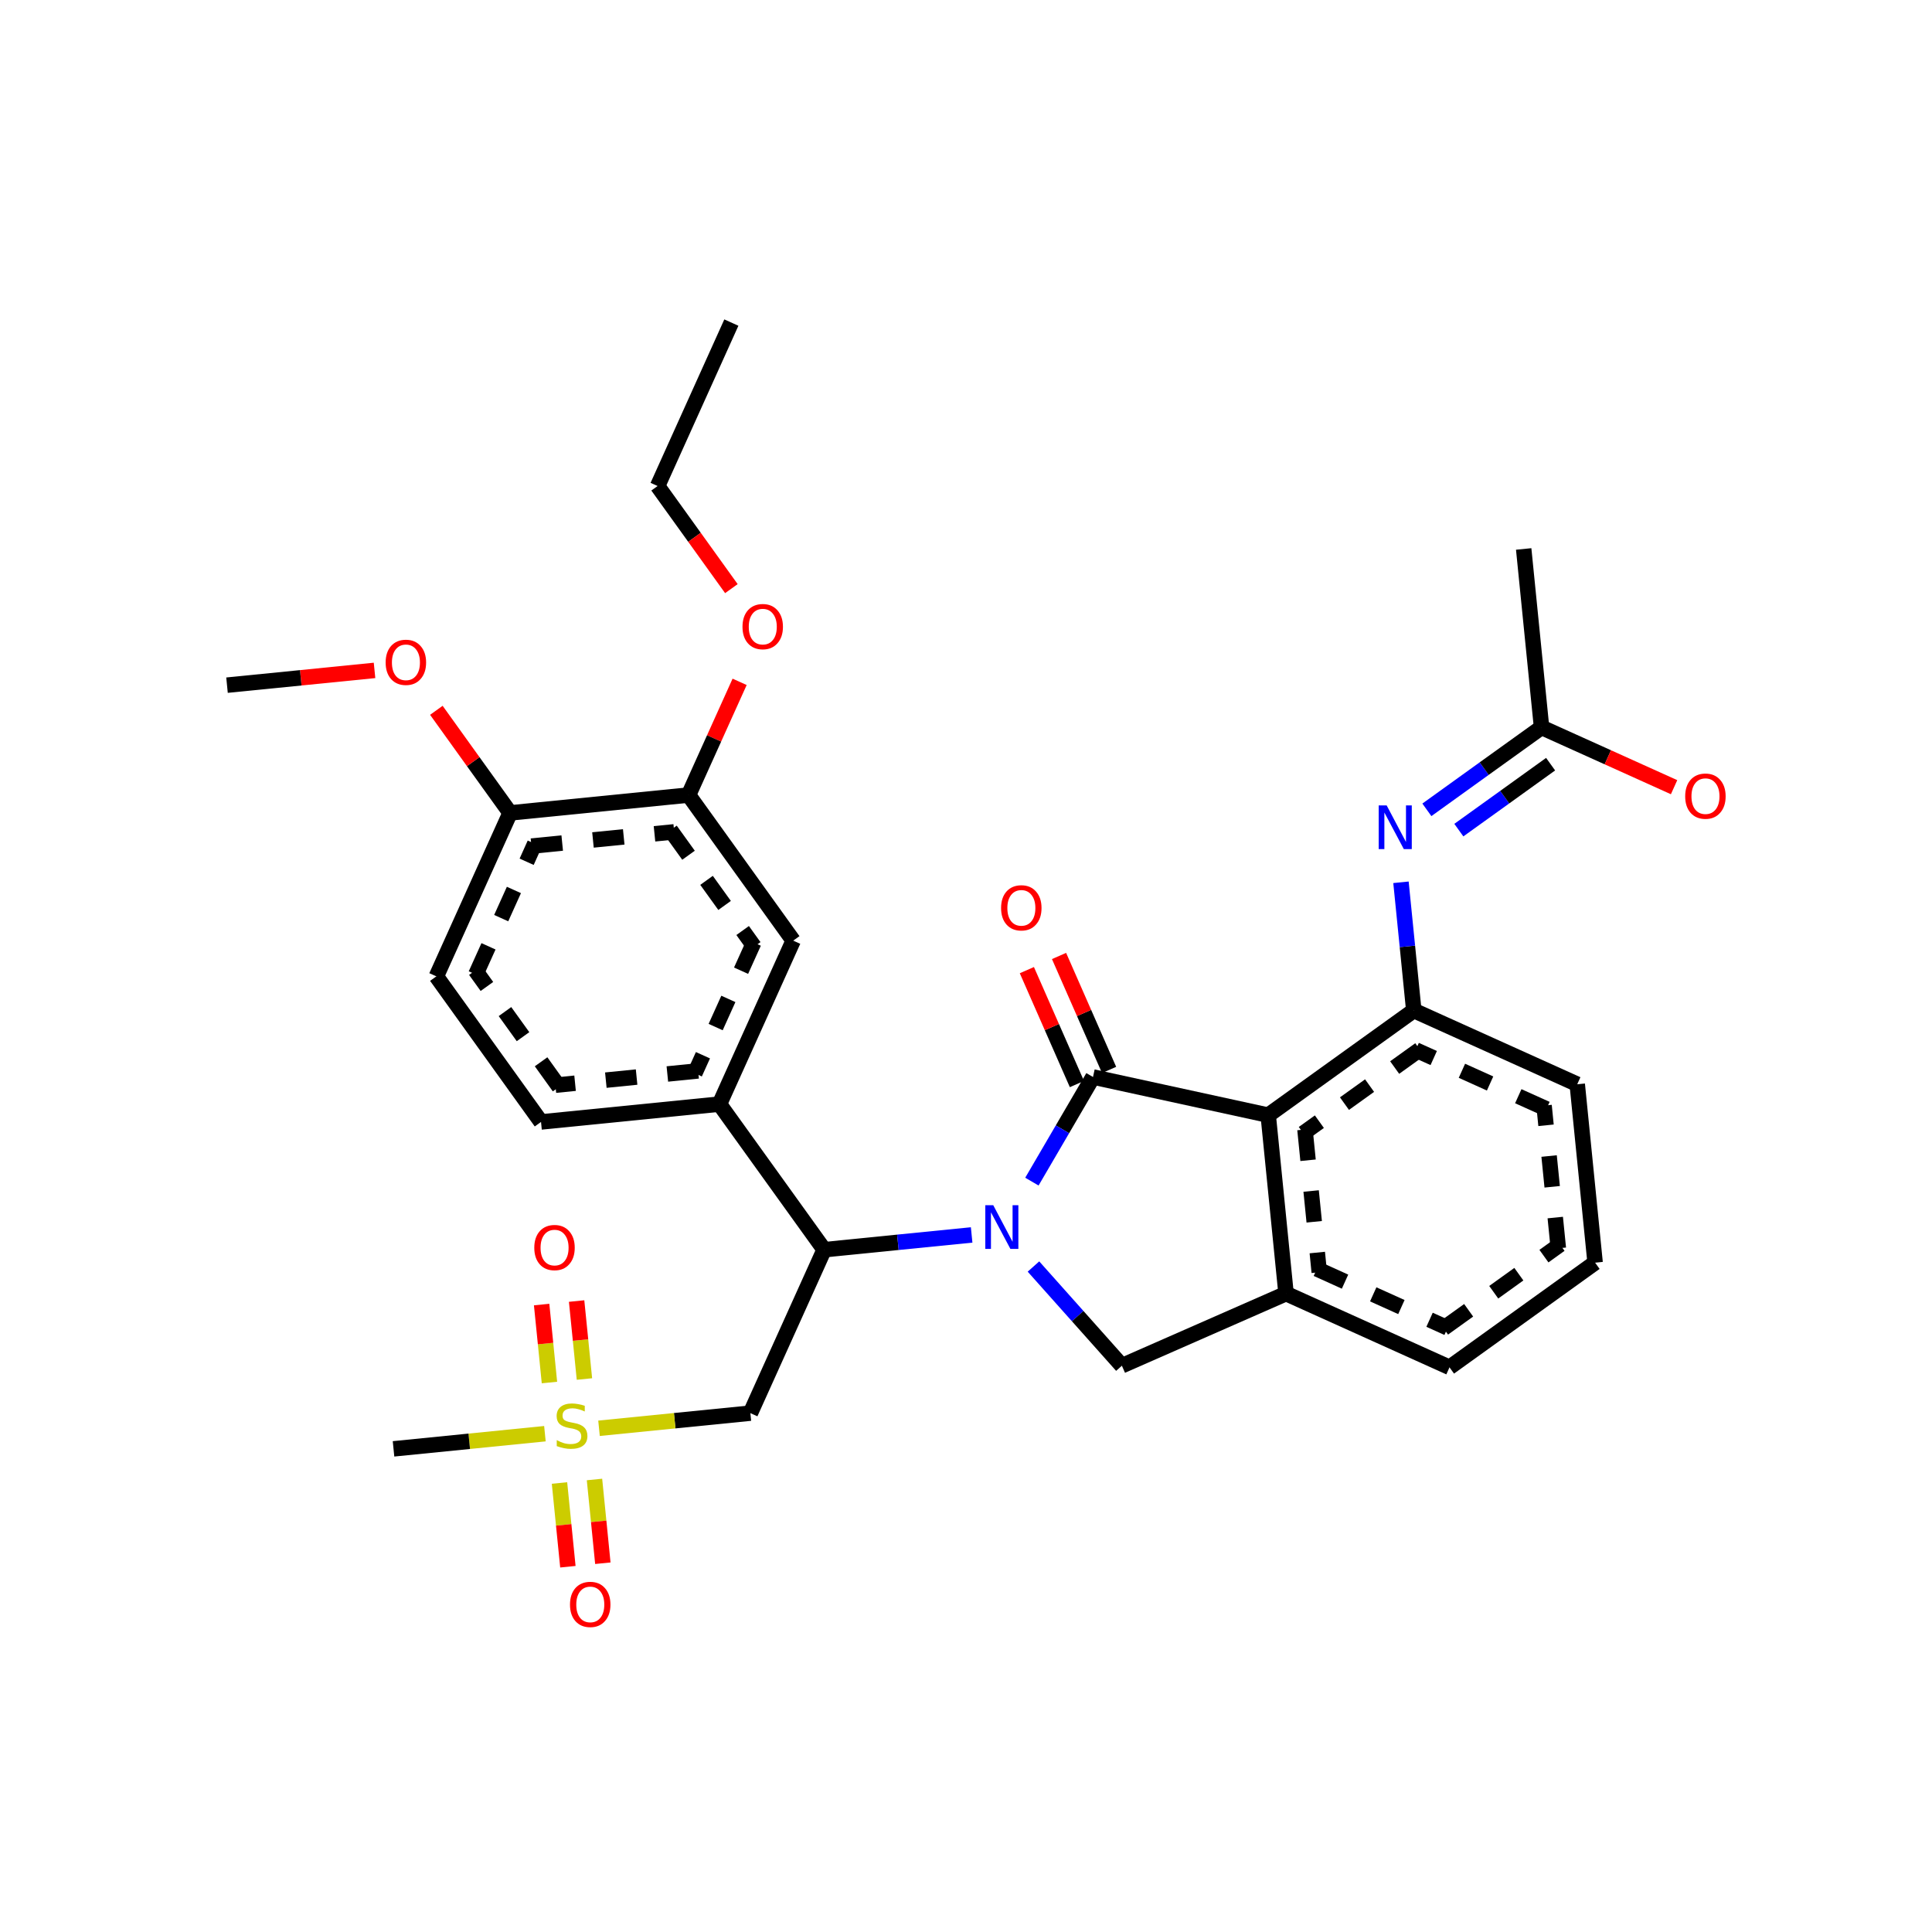 <?xml version="1.0" encoding="UTF-8"?>
<svg xmlns="http://www.w3.org/2000/svg" xmlns:xlink="http://www.w3.org/1999/xlink" width="250pt" height="250pt" viewBox="0 0 250 250" version="1.1">
<defs>
<g>
<symbol overflow="visible" id="glyph0-0">
<path style="stroke:none;" d="M 0.391 1.375 L 0.391 -5.469 L 4.266 -5.469 L 4.266 1.375 Z M 0.828 0.938 L 3.844 0.938 L 3.844 -5.047 L 0.828 -5.047 Z M 0.828 0.938 "/>
</symbol>
<symbol overflow="visible" id="glyph0-1">
<path style="stroke:none;" d="M 3.062 -5.141 C 2.5 -5.141 2.055 -4.93 1.734 -4.516 C 1.41 -4.098 1.25 -3.535 1.25 -2.828 C 1.25 -2.109 1.41 -1.539 1.734 -1.125 C 2.055 -0.719 2.5 -0.516 3.062 -0.516 C 3.613 -0.516 4.051 -0.719 4.375 -1.125 C 4.707 -1.539 4.875 -2.109 4.875 -2.828 C 4.875 -3.535 4.707 -4.098 4.375 -4.516 C 4.051 -4.93 3.613 -5.141 3.062 -5.141 Z M 3.062 -5.766 C 3.852 -5.766 4.484 -5.5 4.953 -4.969 C 5.43 -4.438 5.672 -3.723 5.672 -2.828 C 5.672 -1.93 5.43 -1.219 4.953 -0.688 C 4.484 -0.156 3.852 0.109 3.062 0.109 C 2.258 0.109 1.617 -0.156 1.141 -0.688 C 0.672 -1.219 0.438 -1.93 0.438 -2.828 C 0.438 -3.723 0.672 -4.438 1.141 -4.969 C 1.617 -5.5 2.258 -5.766 3.062 -5.766 Z M 3.062 -5.766 "/>
</symbol>
<symbol overflow="visible" id="glyph0-2">
<path style="stroke:none;" d="M 4.156 -5.469 L 4.156 -4.734 C 3.863 -4.867 3.586 -4.969 3.328 -5.031 C 3.078 -5.102 2.832 -5.141 2.594 -5.141 C 2.164 -5.141 1.836 -5.055 1.609 -4.891 C 1.391 -4.734 1.281 -4.504 1.281 -4.203 C 1.281 -3.953 1.352 -3.766 1.5 -3.641 C 1.656 -3.516 1.941 -3.41 2.359 -3.328 L 2.828 -3.234 C 3.398 -3.129 3.82 -2.938 4.094 -2.656 C 4.363 -2.383 4.5 -2.02 4.5 -1.562 C 4.5 -1.008 4.312 -0.594 3.938 -0.312 C 3.57 -0.031 3.035 0.109 2.328 0.109 C 2.055 0.109 1.77 0.078 1.469 0.016 C 1.164 -0.047 0.852 -0.133 0.531 -0.25 L 0.531 -1.031 C 0.844 -0.863 1.145 -0.734 1.438 -0.641 C 1.738 -0.555 2.035 -0.516 2.328 -0.516 C 2.766 -0.516 3.102 -0.598 3.344 -0.766 C 3.582 -0.941 3.703 -1.188 3.703 -1.5 C 3.703 -1.781 3.613 -2 3.438 -2.156 C 3.27 -2.312 2.988 -2.43 2.594 -2.516 L 2.141 -2.594 C 1.566 -2.707 1.148 -2.883 0.891 -3.125 C 0.641 -3.375 0.516 -3.711 0.516 -4.141 C 0.516 -4.648 0.688 -5.047 1.031 -5.328 C 1.383 -5.617 1.875 -5.766 2.5 -5.766 C 2.758 -5.766 3.023 -5.738 3.297 -5.688 C 3.578 -5.645 3.863 -5.57 4.156 -5.469 Z M 4.156 -5.469 "/>
</symbol>
<symbol overflow="visible" id="glyph0-3">
<path style="stroke:none;" d="M 0.766 -5.656 L 1.797 -5.656 L 4.297 -0.922 L 4.297 -5.656 L 5.047 -5.656 L 5.047 0 L 4.016 0 L 1.5 -4.734 L 1.5 0 L 0.766 0 Z M 0.766 -5.656 "/>
</symbol>
</g>
</defs>
<g id="surface621">
<rect x="0" y="0" width="250" height="250" style="fill:rgb(100%,100%,100%);fill-opacity:1;stroke:none;"/>
<g style="fill:rgb(100%,0%,0%);fill-opacity:1;">
  <use xlink:href="#glyph0-1" x="95.641" y="83.938"/>
</g>
<g style="fill:rgb(100%,0%,0%);fill-opacity:1;">
  <use xlink:href="#glyph0-1" x="49.465" y="88.559"/>
</g>
<g style="fill:rgb(80%,80%,0%);fill-opacity:1;">
  <use xlink:href="#glyph0-2" x="71.512" y="187.379"/>
</g>
<g style="fill:rgb(100%,0%,0%);fill-opacity:1;">
  <use xlink:href="#glyph0-1" x="68.699" y="164.289"/>
</g>
<g style="fill:rgb(100%,0%,0%);fill-opacity:1;">
  <use xlink:href="#glyph0-1" x="73.32" y="210.465"/>
</g>
<g style="fill:rgb(0%,0%,100%);fill-opacity:1;">
  <use xlink:href="#glyph0-3" x="126.73" y="161.609"/>
</g>
<g style="fill:rgb(100%,0%,0%);fill-opacity:1;">
  <use xlink:href="#glyph0-1" x="129.102" y="120.328"/>
</g>
<g style="fill:rgb(0%,0%,100%);fill-opacity:1;">
  <use xlink:href="#glyph0-3" x="177.637" y="109.875"/>
</g>
<g style="fill:rgb(100%,0%,0%);fill-opacity:1;">
  <use xlink:href="#glyph0-1" x="217.625" y="105.875"/>
</g>
<path style="fill:none;stroke-width:2;stroke-linecap:butt;stroke-linejoin:miter;stroke:rgb(0%,0%,0%);stroke-opacity:1;stroke-miterlimit:10;" d="M 94.637 41.742 L 85.094 62.891 "/>
<path style="fill:none;stroke-width:2;stroke-linecap:butt;stroke-linejoin:miter;stroke:rgb(0%,0%,0%);stroke-opacity:1;stroke-miterlimit:10;" d="M 85.094 62.891 L 89.867 69.527 "/>
<path style="fill:none;stroke-width:2;stroke-linecap:butt;stroke-linejoin:miter;stroke:rgb(100%,0%,0%);stroke-opacity:1;stroke-miterlimit:10;" d="M 89.867 69.527 L 94.641 76.168 "/>
<path style="fill:none;stroke-width:2;stroke-linecap:butt;stroke-linejoin:miter;stroke:rgb(100%,0%,0%);stroke-opacity:1;stroke-miterlimit:10;" d="M 95.707 88.23 L 92.402 95.555 "/>
<path style="fill:none;stroke-width:2;stroke-linecap:butt;stroke-linejoin:miter;stroke:rgb(0%,0%,0%);stroke-opacity:1;stroke-miterlimit:10;" d="M 92.402 95.555 L 89.098 102.879 "/>
<path style="fill:none;stroke-width:2;stroke-linecap:butt;stroke-linejoin:miter;stroke:rgb(0%,0%,0%);stroke-opacity:1;stroke-miterlimit:10;" d="M 89.098 102.879 L 102.641 121.719 "/>
<path style="fill:none;stroke-width:2;stroke-linecap:butt;stroke-linejoin:miter;stroke:rgb(0%,0%,0%);stroke-opacity:1;stroke-miterlimit:10;" d="M 86.758 107.422 L 89.094 110.668 M 91.426 113.918 L 93.762 117.164 M 96.098 120.41 L 97.594 122.492 "/>
<path style="fill:none;stroke-width:2;stroke-linecap:butt;stroke-linejoin:miter;stroke:rgb(0%,0%,0%);stroke-opacity:1;stroke-miterlimit:10;" d="M 102.641 121.719 L 93.098 142.871 "/>
<path style="fill:none;stroke-width:2;stroke-linecap:butt;stroke-linejoin:miter;stroke:rgb(0%,0%,0%);stroke-opacity:1;stroke-miterlimit:10;" d="M 97.539 121.965 L 95.895 125.609 M 94.25 129.258 L 92.605 132.902 M 90.961 136.547 L 89.906 138.883 "/>
<path style="fill:none;stroke-width:2;stroke-linecap:butt;stroke-linejoin:miter;stroke:rgb(0%,0%,0%);stroke-opacity:1;stroke-miterlimit:10;" d="M 70.008 145.18 L 56.465 126.34 "/>
<path style="fill:none;stroke-width:2;stroke-linecap:butt;stroke-linejoin:miter;stroke:rgb(0%,0%,0%);stroke-opacity:1;stroke-miterlimit:10;" d="M 72.348 140.641 L 70.016 137.395 M 67.68 134.145 L 65.344 130.898 M 63.008 127.648 L 61.512 125.57 "/>
<path style="fill:none;stroke-width:2;stroke-linecap:butt;stroke-linejoin:miter;stroke:rgb(0%,0%,0%);stroke-opacity:1;stroke-miterlimit:10;" d="M 56.465 126.34 L 66.008 105.191 "/>
<path style="fill:none;stroke-width:2;stroke-linecap:butt;stroke-linejoin:miter;stroke:rgb(0%,0%,0%);stroke-opacity:1;stroke-miterlimit:10;" d="M 61.566 126.098 L 63.211 122.453 M 64.855 118.805 L 66.5 115.16 M 68.148 111.512 L 69.199 109.176 "/>
<path style="fill:none;stroke-width:2;stroke-linecap:butt;stroke-linejoin:miter;stroke:rgb(0%,0%,0%);stroke-opacity:1;stroke-miterlimit:10;" d="M 66.008 105.191 L 61.234 98.555 "/>
<path style="fill:none;stroke-width:2;stroke-linecap:butt;stroke-linejoin:miter;stroke:rgb(100%,0%,0%);stroke-opacity:1;stroke-miterlimit:10;" d="M 61.234 98.555 L 56.465 91.914 "/>
<path style="fill:none;stroke-width:2;stroke-linecap:butt;stroke-linejoin:miter;stroke:rgb(100%,0%,0%);stroke-opacity:1;stroke-miterlimit:10;" d="M 48.465 86.75 L 38.918 87.707 "/>
<path style="fill:none;stroke-width:2;stroke-linecap:butt;stroke-linejoin:miter;stroke:rgb(0%,0%,0%);stroke-opacity:1;stroke-miterlimit:10;" d="M 38.918 87.707 L 29.375 88.66 "/>
<path style="fill:none;stroke-width:2;stroke-linecap:butt;stroke-linejoin:miter;stroke:rgb(0%,0%,0%);stroke-opacity:1;stroke-miterlimit:10;" d="M 93.098 142.871 L 70.008 145.18 "/>
<path style="fill:none;stroke-width:2;stroke-linecap:butt;stroke-linejoin:miter;stroke:rgb(0%,0%,0%);stroke-opacity:1;stroke-miterlimit:10;" d="M 90.336 138.574 L 86.355 138.973 M 82.375 139.371 L 78.395 139.77 M 74.414 140.168 L 71.867 140.422 "/>
<path style="fill:none;stroke-width:2;stroke-linecap:butt;stroke-linejoin:miter;stroke:rgb(0%,0%,0%);stroke-opacity:1;stroke-miterlimit:10;" d="M 93.098 142.871 L 106.645 161.711 "/>
<path style="fill:none;stroke-width:2;stroke-linecap:butt;stroke-linejoin:miter;stroke:rgb(0%,0%,0%);stroke-opacity:1;stroke-miterlimit:10;" d="M 97.098 182.859 L 87.305 183.84 "/>
<path style="fill:none;stroke-width:2;stroke-linecap:butt;stroke-linejoin:miter;stroke:rgb(80%,80%,0%);stroke-opacity:1;stroke-miterlimit:10;" d="M 87.305 183.84 L 77.512 184.82 "/>
<path style="fill:none;stroke-width:2;stroke-linecap:butt;stroke-linejoin:miter;stroke:rgb(80%,80%,0%);stroke-opacity:1;stroke-miterlimit:10;" d="M 70.512 185.52 L 60.719 186.5 "/>
<path style="fill:none;stroke-width:2;stroke-linecap:butt;stroke-linejoin:miter;stroke:rgb(0%,0%,0%);stroke-opacity:1;stroke-miterlimit:10;" d="M 60.719 186.5 L 50.922 187.48 "/>
<path style="fill:none;stroke-width:2;stroke-linecap:butt;stroke-linejoin:miter;stroke:rgb(80%,80%,0%);stroke-opacity:1;stroke-miterlimit:10;" d="M 75.625 178.445 L 75.121 173.402 "/>
<path style="fill:none;stroke-width:2;stroke-linecap:butt;stroke-linejoin:miter;stroke:rgb(100%,0%,0%);stroke-opacity:1;stroke-miterlimit:10;" d="M 75.121 173.402 L 74.613 168.355 "/>
<path style="fill:none;stroke-width:2;stroke-linecap:butt;stroke-linejoin:miter;stroke:rgb(80%,80%,0%);stroke-opacity:1;stroke-miterlimit:10;" d="M 71.098 178.898 L 70.594 173.855 "/>
<path style="fill:none;stroke-width:2;stroke-linecap:butt;stroke-linejoin:miter;stroke:rgb(100%,0%,0%);stroke-opacity:1;stroke-miterlimit:10;" d="M 70.594 173.855 L 70.086 168.809 "/>
<path style="fill:none;stroke-width:2;stroke-linecap:butt;stroke-linejoin:miter;stroke:rgb(80%,80%,0%);stroke-opacity:1;stroke-miterlimit:10;" d="M 72.398 191.898 L 72.941 197.316 "/>
<path style="fill:none;stroke-width:2;stroke-linecap:butt;stroke-linejoin:miter;stroke:rgb(100%,0%,0%);stroke-opacity:1;stroke-miterlimit:10;" d="M 72.941 197.316 L 73.484 202.734 "/>
<path style="fill:none;stroke-width:2;stroke-linecap:butt;stroke-linejoin:miter;stroke:rgb(80%,80%,0%);stroke-opacity:1;stroke-miterlimit:10;" d="M 76.926 191.445 L 77.469 196.863 "/>
<path style="fill:none;stroke-width:2;stroke-linecap:butt;stroke-linejoin:miter;stroke:rgb(100%,0%,0%);stroke-opacity:1;stroke-miterlimit:10;" d="M 77.469 196.863 L 78.008 202.281 "/>
<path style="fill:none;stroke-width:2;stroke-linecap:butt;stroke-linejoin:miter;stroke:rgb(0%,0%,0%);stroke-opacity:1;stroke-miterlimit:10;" d="M 106.645 161.711 L 97.098 182.859 "/>
<path style="fill:none;stroke-width:2;stroke-linecap:butt;stroke-linejoin:miter;stroke:rgb(0%,0%,0%);stroke-opacity:1;stroke-miterlimit:10;" d="M 106.645 161.711 L 116.188 160.754 "/>
<path style="fill:none;stroke-width:2;stroke-linecap:butt;stroke-linejoin:miter;stroke:rgb(0%,0%,100%);stroke-opacity:1;stroke-miterlimit:10;" d="M 116.188 160.754 L 125.73 159.801 "/>
<path style="fill:none;stroke-width:2;stroke-linecap:butt;stroke-linejoin:miter;stroke:rgb(0%,0%,100%);stroke-opacity:1;stroke-miterlimit:10;" d="M 133.73 163.887 L 139.453 170.305 "/>
<path style="fill:none;stroke-width:2;stroke-linecap:butt;stroke-linejoin:miter;stroke:rgb(0%,0%,0%);stroke-opacity:1;stroke-miterlimit:10;" d="M 139.453 170.305 L 145.172 176.723 "/>
<path style="fill:none;stroke-width:2;stroke-linecap:butt;stroke-linejoin:miter;stroke:rgb(0%,0%,0%);stroke-opacity:1;stroke-miterlimit:10;" d="M 145.172 176.723 L 166.414 167.391 "/>
<path style="fill:none;stroke-width:2;stroke-linecap:butt;stroke-linejoin:miter;stroke:rgb(0%,0%,0%);stroke-opacity:1;stroke-miterlimit:10;" d="M 166.414 167.391 L 187.566 176.934 "/>
<path style="fill:none;stroke-width:2;stroke-linecap:butt;stroke-linejoin:miter;stroke:rgb(0%,0%,0%);stroke-opacity:1;stroke-miterlimit:10;" d="M 170.402 164.195 L 174.047 165.844 M 177.695 167.488 L 181.34 169.133 M 184.984 170.777 L 187.32 171.832 "/>
<path style="fill:none;stroke-width:2;stroke-linecap:butt;stroke-linejoin:miter;stroke:rgb(0%,0%,0%);stroke-opacity:1;stroke-miterlimit:10;" d="M 187.566 176.934 L 206.406 163.387 "/>
<path style="fill:none;stroke-width:2;stroke-linecap:butt;stroke-linejoin:miter;stroke:rgb(0%,0%,0%);stroke-opacity:1;stroke-miterlimit:10;" d="M 186.793 171.883 L 190.043 169.551 M 193.289 167.215 L 196.539 164.879 M 199.785 162.543 L 201.867 161.047 "/>
<path style="fill:none;stroke-width:2;stroke-linecap:butt;stroke-linejoin:miter;stroke:rgb(0%,0%,0%);stroke-opacity:1;stroke-miterlimit:10;" d="M 206.406 163.387 L 204.094 140.301 "/>
<path style="fill:none;stroke-width:2;stroke-linecap:butt;stroke-linejoin:miter;stroke:rgb(0%,0%,0%);stroke-opacity:1;stroke-miterlimit:10;" d="M 201.648 161.531 L 201.25 157.551 M 200.852 153.57 L 200.453 149.59 M 200.055 145.613 L 199.801 143.062 "/>
<path style="fill:none;stroke-width:2;stroke-linecap:butt;stroke-linejoin:miter;stroke:rgb(0%,0%,0%);stroke-opacity:1;stroke-miterlimit:10;" d="M 204.094 140.301 L 182.945 130.758 "/>
<path style="fill:none;stroke-width:2;stroke-linecap:butt;stroke-linejoin:miter;stroke:rgb(0%,0%,0%);stroke-opacity:1;stroke-miterlimit:10;" d="M 200.109 143.492 L 196.465 141.848 M 192.816 140.203 L 189.172 138.559 M 185.523 136.91 L 183.188 135.859 "/>
<path style="fill:none;stroke-width:2;stroke-linecap:butt;stroke-linejoin:miter;stroke:rgb(0%,0%,0%);stroke-opacity:1;stroke-miterlimit:10;" d="M 164.105 144.301 L 141.434 139.363 "/>
<path style="fill:none;stroke-width:2;stroke-linecap:butt;stroke-linejoin:miter;stroke:rgb(0%,0%,0%);stroke-opacity:1;stroke-miterlimit:10;" d="M 143.516 138.449 L 140.277 131.078 "/>
<path style="fill:none;stroke-width:2;stroke-linecap:butt;stroke-linejoin:miter;stroke:rgb(100%,0%,0%);stroke-opacity:1;stroke-miterlimit:10;" d="M 140.277 131.078 L 137.039 123.703 "/>
<path style="fill:none;stroke-width:2;stroke-linecap:butt;stroke-linejoin:miter;stroke:rgb(0%,0%,0%);stroke-opacity:1;stroke-miterlimit:10;" d="M 139.352 140.277 L 136.113 132.906 "/>
<path style="fill:none;stroke-width:2;stroke-linecap:butt;stroke-linejoin:miter;stroke:rgb(100%,0%,0%);stroke-opacity:1;stroke-miterlimit:10;" d="M 136.113 132.906 L 132.875 125.535 "/>
<path style="fill:none;stroke-width:2;stroke-linecap:butt;stroke-linejoin:miter;stroke:rgb(0%,0%,0%);stroke-opacity:1;stroke-miterlimit:10;" d="M 182.945 130.758 L 164.105 144.301 "/>
<path style="fill:none;stroke-width:2;stroke-linecap:butt;stroke-linejoin:miter;stroke:rgb(0%,0%,0%);stroke-opacity:1;stroke-miterlimit:10;" d="M 183.719 135.805 L 180.469 138.141 M 177.223 140.477 L 173.973 142.809 M 170.727 145.145 L 168.645 146.641 "/>
<path style="fill:none;stroke-width:2;stroke-linecap:butt;stroke-linejoin:miter;stroke:rgb(0%,0%,0%);stroke-opacity:1;stroke-miterlimit:10;" d="M 182.945 130.758 L 182.117 122.461 "/>
<path style="fill:none;stroke-width:2;stroke-linecap:butt;stroke-linejoin:miter;stroke:rgb(0%,0%,100%);stroke-opacity:1;stroke-miterlimit:10;" d="M 182.117 122.461 L 181.285 114.168 "/>
<path style="fill:none;stroke-width:2;stroke-linecap:butt;stroke-linejoin:miter;stroke:rgb(0%,0%,100%);stroke-opacity:1;stroke-miterlimit:10;" d="M 184.637 104.793 L 192.055 99.457 "/>
<path style="fill:none;stroke-width:2;stroke-linecap:butt;stroke-linejoin:miter;stroke:rgb(0%,0%,0%);stroke-opacity:1;stroke-miterlimit:10;" d="M 192.055 99.457 L 199.477 94.125 "/>
<path style="fill:none;stroke-width:2;stroke-linecap:butt;stroke-linejoin:miter;stroke:rgb(0%,0%,100%);stroke-opacity:1;stroke-miterlimit:10;" d="M 188.773 107.418 L 194.711 103.152 "/>
<path style="fill:none;stroke-width:2;stroke-linecap:butt;stroke-linejoin:miter;stroke:rgb(0%,0%,0%);stroke-opacity:1;stroke-miterlimit:10;" d="M 194.711 103.152 L 200.648 98.883 "/>
<path style="fill:none;stroke-width:2;stroke-linecap:butt;stroke-linejoin:miter;stroke:rgb(0%,0%,0%);stroke-opacity:1;stroke-miterlimit:10;" d="M 199.477 94.125 L 197.164 71.035 "/>
<path style="fill:none;stroke-width:2;stroke-linecap:butt;stroke-linejoin:miter;stroke:rgb(0%,0%,0%);stroke-opacity:1;stroke-miterlimit:10;" d="M 199.477 94.125 L 208.051 97.992 "/>
<path style="fill:none;stroke-width:2;stroke-linecap:butt;stroke-linejoin:miter;stroke:rgb(100%,0%,0%);stroke-opacity:1;stroke-miterlimit:10;" d="M 208.051 97.992 L 216.625 101.863 "/>
<path style="fill:none;stroke-width:2;stroke-linecap:butt;stroke-linejoin:miter;stroke:rgb(0%,0%,0%);stroke-opacity:1;stroke-miterlimit:10;" d="M 66.008 105.191 L 89.098 102.879 "/>
<path style="fill:none;stroke-width:2;stroke-linecap:butt;stroke-linejoin:miter;stroke:rgb(0%,0%,0%);stroke-opacity:1;stroke-miterlimit:10;" d="M 68.77 109.488 L 72.75 109.09 M 76.73 108.691 L 80.711 108.293 M 84.691 107.895 L 87.242 107.641 "/>
<path style="fill:none;stroke-width:2;stroke-linecap:butt;stroke-linejoin:miter;stroke:rgb(0%,0%,0%);stroke-opacity:1;stroke-miterlimit:10;" d="M 141.434 139.363 L 137.48 146.133 "/>
<path style="fill:none;stroke-width:2;stroke-linecap:butt;stroke-linejoin:miter;stroke:rgb(0%,0%,100%);stroke-opacity:1;stroke-miterlimit:10;" d="M 137.48 146.133 L 133.527 152.902 "/>
<path style="fill:none;stroke-width:2;stroke-linecap:butt;stroke-linejoin:miter;stroke:rgb(0%,0%,0%);stroke-opacity:1;stroke-miterlimit:10;" d="M 164.105 144.301 L 166.414 167.391 "/>
<path style="fill:none;stroke-width:2;stroke-linecap:butt;stroke-linejoin:miter;stroke:rgb(0%,0%,0%);stroke-opacity:1;stroke-miterlimit:10;" d="M 168.863 146.156 L 169.262 150.137 M 169.66 154.117 L 170.059 158.098 M 170.457 162.078 L 170.711 164.629 "/>
</g>
</svg>
